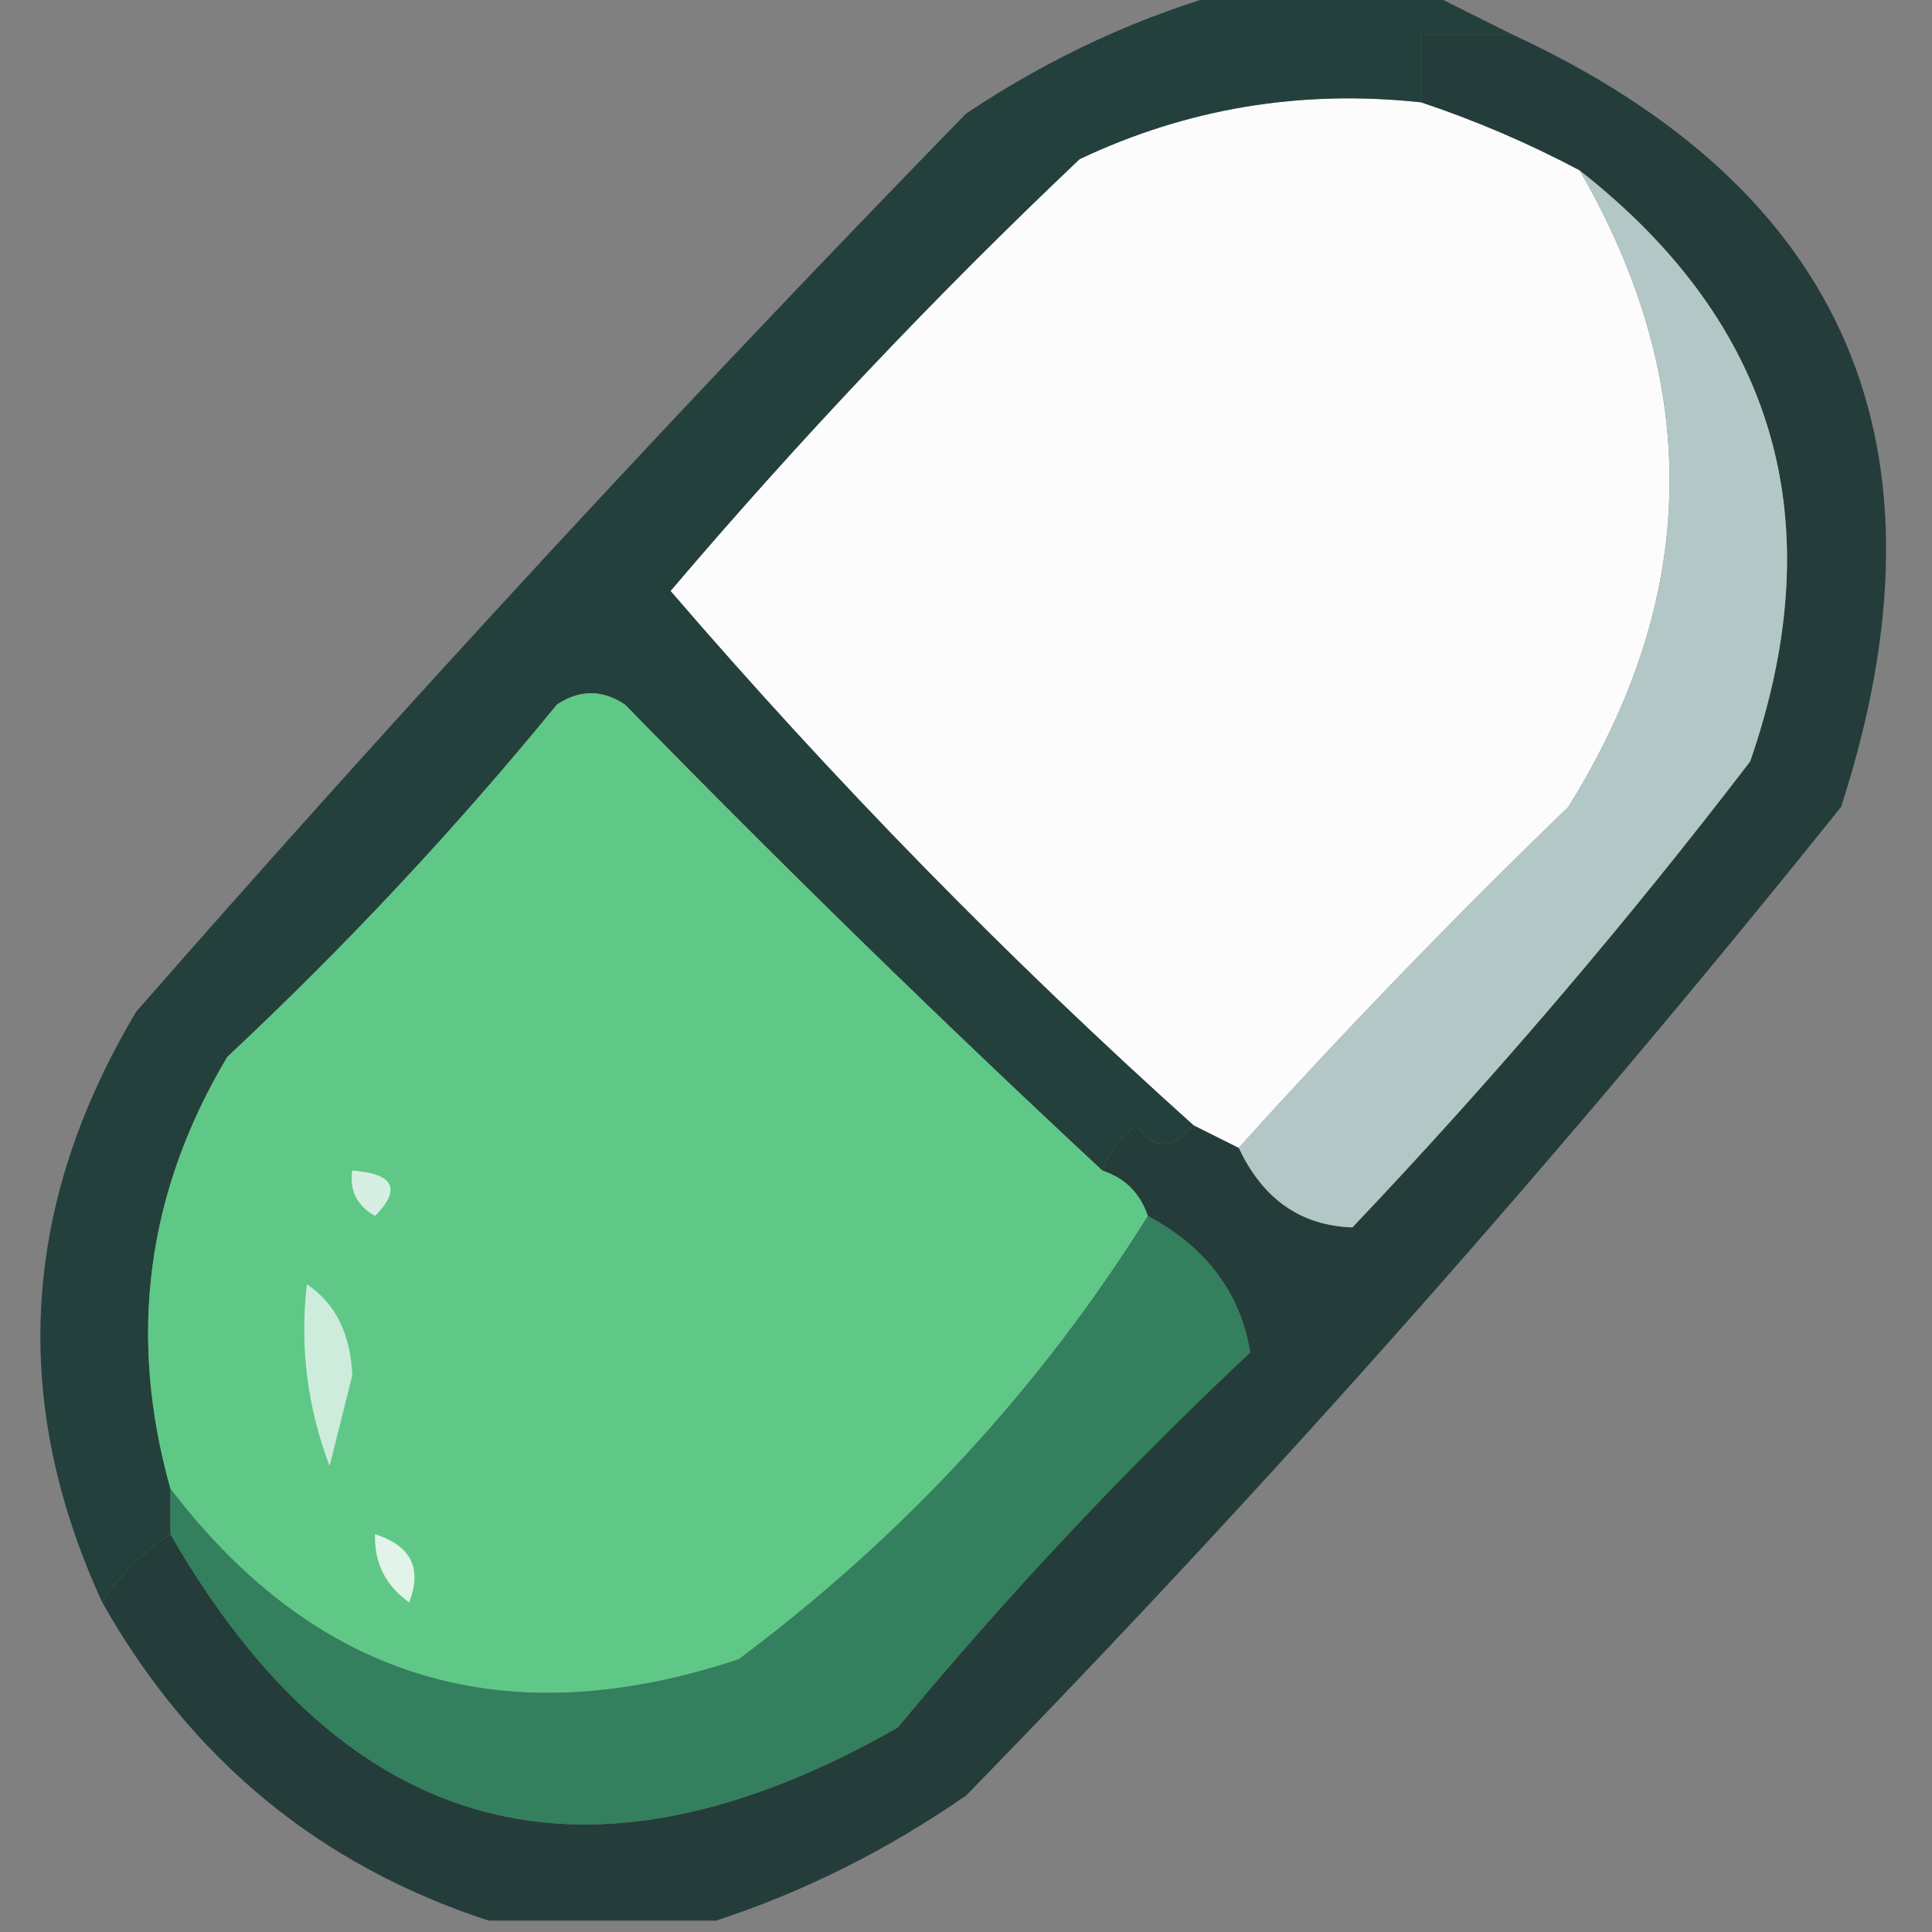 <?xml version="1.0" encoding="UTF-8"?>
<!DOCTYPE svg PUBLIC "-//W3C//DTD SVG 1.1//EN" "http://www.w3.org/Graphics/SVG/1.1/DTD/svg11.dtd">
<svg xmlns="http://www.w3.org/2000/svg" version="1.1" width="85px" height="85px" style="shape-rendering:geometricPrecision; text-rendering:geometricPrecision; image-rendering:optimizeQuality; fill-rule:evenodd; clip-rule:evenodd" xmlns:xlink="http://www.w3.org/1999/xlink">
<rect width="100%" height="100%" fill="#808080" stroke="none"/>
<g><path style="opacity:0.94" fill="#1e3936" d="M 66.5,1.5 C 81.295,8.344 86.129,19.677 81,35.5C 68.881,50.62 56.048,65.12 42.5,79C 39.01,81.412 35.343,83.245 31.5,84.5C 28.167,84.5 24.833,84.5 21.5,84.5C 14.067,82.074 8.4,77.408 4.5,70.5C 5.272,69.306 6.272,68.306 7.5,67.5C 15.228,80.933 25.894,83.767 39.5,76C 44.3,70.198 49.467,64.698 55,59.5C 54.574,56.879 53.074,54.879 50.5,53.5C 50.167,52.5 49.5,51.833 48.5,51.5C 48.783,50.711 49.283,50.044 50,49.5C 50.77,50.598 51.603,50.598 52.5,49.5C 53.167,49.833 53.833,50.167 54.5,50.5C 55.562,52.757 57.228,53.923 59.5,54C 65.708,47.461 71.541,40.627 77,33.5C 80.647,22.95 78.147,14.283 69.5,7.5C 67.249,6.305 64.915,5.305 62.5,4.5C 62.5,3.5 62.5,2.5 62.5,1.5C 63.833,1.5 65.167,1.5 66.5,1.5 Z"/></g>
<g><path style="opacity:1" fill="#fcfcfc" d="M 62.5,4.5 C 64.915,5.305 67.249,6.305 69.5,7.5C 74.934,16.906 74.768,26.239 69,35.5C 63.936,40.395 59.103,45.395 54.5,50.5C 53.833,50.167 53.167,49.833 52.5,49.5C 44.353,42.186 36.687,34.353 29.5,26C 35.178,19.324 41.178,12.99 47.5,7C 52.223,4.765 57.223,3.931 62.5,4.5 Z"/></g>
<g><path style="opacity:1" fill="#b3c7c6" d="M 69.5,7.5 C 78.147,14.283 80.647,22.95 77,33.5C 71.541,40.627 65.708,47.461 59.5,54C 57.228,53.923 55.562,52.757 54.5,50.5C 59.103,45.395 63.936,40.395 69,35.5C 74.768,26.239 74.934,16.906 69.5,7.5 Z"/></g>
<g><path style="opacity:0.979" fill="#223f3a" d="M 54.5,-0.5 C 57.167,-0.5 59.833,-0.5 62.5,-0.5C 63.833,0.167 65.167,0.833 66.5,1.5C 65.167,1.5 63.833,1.5 62.5,1.5C 62.5,2.5 62.5,3.5 62.5,4.5C 57.223,3.931 52.223,4.765 47.5,7C 41.178,12.99 35.178,19.324 29.5,26C 36.687,34.353 44.353,42.186 52.5,49.5C 51.603,50.598 50.77,50.598 50,49.5C 49.283,50.044 48.783,50.711 48.5,51.5C 41.368,44.869 34.368,38.036 27.5,31C 26.5,30.333 25.5,30.333 24.5,31C 20.033,36.468 15.2,41.635 10,46.5C 6.442,52.463 5.609,58.796 7.5,65.5C 7.5,66.167 7.5,66.833 7.5,67.5C 6.272,68.306 5.272,69.306 4.5,70.5C 0.424,61.658 0.924,52.992 6,44.5C 17.771,31.059 29.937,17.892 42.5,5C 46.284,2.471 50.284,0.638 54.5,-0.5 Z"/></g>
<g><path style="opacity:1" fill="#5fc887" d="M 48.5,51.5 C 49.5,51.833 50.167,52.5 50.5,53.5C 45.776,61.062 39.776,67.562 32.5,73C 22.25,76.413 13.916,73.913 7.5,65.5C 5.609,58.796 6.442,52.463 10,46.5C 15.2,41.635 20.033,36.468 24.5,31C 25.5,30.333 26.5,30.333 27.5,31C 34.368,38.036 41.368,44.869 48.5,51.5 Z"/></g>
<g><path style="opacity:1" fill="#d7efe3" d="M 15.5,51.5 C 17.337,51.639 17.67,52.306 16.5,53.5C 15.703,53.043 15.369,52.376 15.5,51.5 Z"/></g>
<g><path style="opacity:1" fill="#347f5d" d="M 50.5,53.5 C 53.074,54.879 54.574,56.879 55,59.5C 49.467,64.698 44.3,70.198 39.5,76C 25.894,83.767 15.228,80.933 7.5,67.5C 7.5,66.833 7.5,66.167 7.5,65.5C 13.916,73.913 22.25,76.413 32.5,73C 39.776,67.562 45.776,61.062 50.5,53.5 Z"/></g>
<g><path style="opacity:1" fill="#ceecdc" d="M 13.5,56.5 C 14.748,57.334 15.415,58.667 15.5,60.5C 15.167,61.833 14.833,63.167 14.5,64.5C 13.52,61.913 13.187,59.247 13.5,56.5 Z"/></g>
<g><path style="opacity:1" fill="#e2f3e9" d="M 16.5,67.5 C 18.085,68.002 18.585,69.002 18,70.5C 16.961,69.756 16.461,68.756 16.5,67.5 Z"/></g>
</svg>
